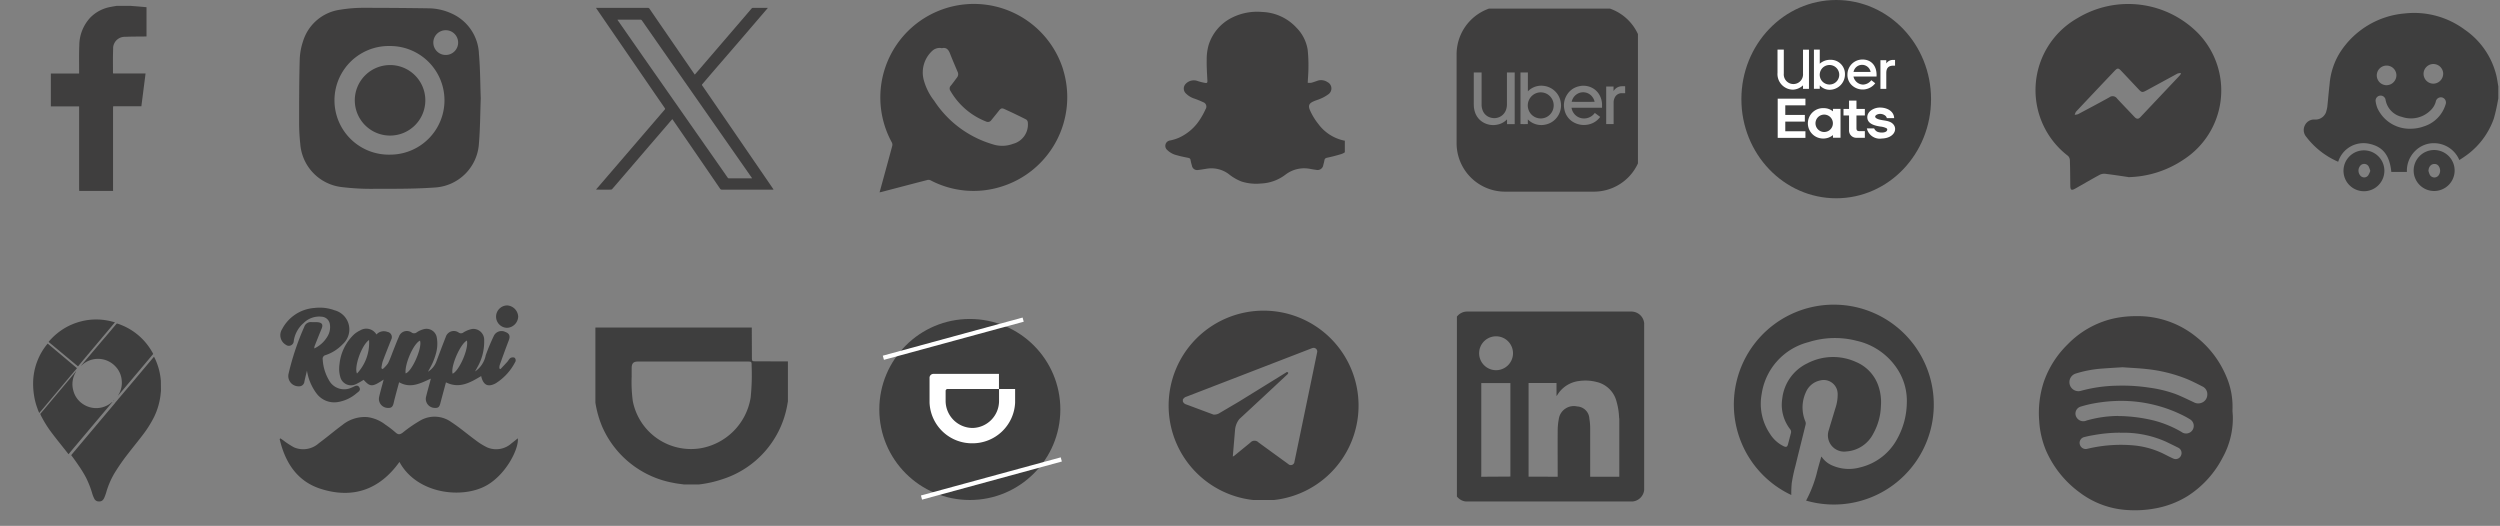 <svg xmlns="http://www.w3.org/2000/svg" xmlns:xlink="http://www.w3.org/1999/xlink" width="290" height="61" viewBox="0 0 290 61">
  <rect x="0" y="0" width="290" height="61" fill="#808080" stroke="none"/>
  <defs>
    <clipPath id="clip-path">
      <rect id="Rectángulo_54" data-name="Rectángulo 54" width="23" height="23"/>
    </clipPath>
    <clipPath id="clip-path-2">
      <rect id="Rectángulo_55" data-name="Rectángulo 55" width="23" height="23" transform="translate(-0.082)"/>
    </clipPath>
    <clipPath id="clip-path-3">
      <rect id="Rectángulo_2253" data-name="Rectángulo 2253" width="21.073" height="21.003" fill="none"/>
    </clipPath>
    <clipPath id="clip-path-4">
      <rect id="Rectángulo_56" data-name="Rectángulo 56" width="22" height="23" transform="translate(0.259)"/>
    </clipPath>
    <clipPath id="clip-path-5">
      <rect id="Rectángulo_57" data-name="Rectángulo 57" width="21" height="23" transform="translate(0.087)"/>
    </clipPath>
    <clipPath id="clip-path-6">
      <rect id="Rectángulo_58" data-name="Rectángulo 58" width="24" height="23" transform="translate(0.425)"/>
    </clipPath>
    <clipPath id="clip-path-7">
      <rect id="Rectángulo_2393" data-name="Rectángulo 2393" width="22" height="22" transform="translate(0.426 -0.42)" fill="#3f3e3e"/>
    </clipPath>
    <clipPath id="clip-path-8">
      <rect id="Rectángulo_59" data-name="Rectángulo 59" width="22" height="23" transform="translate(-0.249)"/>
    </clipPath>
    <clipPath id="clip-path-9">
      <rect id="Rectángulo_60" data-name="Rectángulo 60" width="24" height="23" transform="translate(0.254)"/>
    </clipPath>
    <clipPath id="clip-path-10">
      <rect id="Rectángulo_2390" data-name="Rectángulo 2390" width="20.602" height="21.097" fill="#3f3e3e"/>
    </clipPath>
    <clipPath id="clip-path-11">
      <rect id="Rectángulo_61" data-name="Rectángulo 61" width="22" height="23" transform="translate(0.342 0.077)"/>
    </clipPath>
    <clipPath id="clip-path-12">
      <rect id="Rectángulo_2396" data-name="Rectángulo 2396" width="22.032" height="22.032" fill="none"/>
    </clipPath>
    <clipPath id="clip-path-13">
      <rect id="Rectángulo_69" data-name="Rectángulo 69" width="23" height="23" transform="translate(-0.25 0.077)"/>
    </clipPath>
    <clipPath id="clip-path-14">
      <rect id="Rectángulo_2398" data-name="Rectángulo 2398" width="14.832" height="21.101" fill="none"/>
    </clipPath>
    <clipPath id="clip-path-15">
      <rect id="Rectángulo_71" data-name="Rectángulo 71" width="29" height="28" transform="translate(-0.326 0.337)"/>
    </clipPath>
    <clipPath id="clip-path-16">
      <rect id="Rectángulo_2261" data-name="Rectángulo 2261" width="27.666" height="21.746" fill="#3e3e3e"/>
    </clipPath>
    <clipPath id="clip-path-17">
      <rect id="Rectángulo_72" data-name="Rectángulo 72" width="23" height="22" transform="translate(0 0.497)"/>
    </clipPath>
    <clipPath id="clip-path-18">
      <rect id="Rectángulo_2259" data-name="Rectángulo 2259" width="22.572" height="20.747" fill="#3e3e3e"/>
    </clipPath>
    <clipPath id="clip-path-19">
      <rect id="Rectángulo_2984" data-name="Rectángulo 2984" width="9.925" height="8.051" transform="translate(0 0)" fill="#fff"/>
    </clipPath>
    <clipPath id="clip-path-20">
      <rect id="Rectángulo_3008" data-name="Rectángulo 3008" width="24" height="22" transform="translate(0.426 0.497)"/>
    </clipPath>
    <clipPath id="clip-path-21">
      <rect id="Rectángulo_2395" data-name="Rectángulo 2395" width="22.032" height="22.032" fill="#3f3e3e"/>
    </clipPath>
    <clipPath id="clip-path-22">
      <rect id="Rectángulo_4690" data-name="Rectángulo 4690" width="22.49" height="22.525" transform="translate(0)" fill="none"/>
    </clipPath>
  </defs>
  <g id="Grupo_20627" data-name="Grupo 20627" transform="translate(-78 -295)">
    <g id="Grupo_17498" data-name="Grupo 17498" transform="translate(-659 -2475)">
      <g id="Grupo_17408" data-name="Grupo 17408" transform="translate(938.658 2770)">
        <ellipse id="Elipse_1" data-name="Elipse 1" cx="11" cy="11.5" rx="11" ry="11.5" transform="translate(0.343)" fill="#3e3e3e"/>
        <path id="Trazado_159" data-name="Trazado 159" d="M124.426,154.086h-.678v-3.32h.678v.373a.926.926,0,0,1,.812-.408h.205v.665h-.209c-.569,0-.808.3-.808.849Zm-12.617-4.551h.728v2.78a1.119,1.119,0,1,0,2.23,0v-2.776h.69v4.55h-.69v-.41a1.792,1.792,0,0,1-1.164.5,1.811,1.811,0,0,1-1.794-1.958Zm4.9,4.543h-.676v-4.541h.676v1.634a1.8,1.8,0,0,1,1.245-.455,1.644,1.644,0,0,1,1.679,1.646,1.786,1.786,0,0,1-1.738,1.831,1.527,1.527,0,0,1-1.186-.513Zm1.129-2.758a1.132,1.132,0,1,0,1.131,1.132,1.132,1.132,0,0,0-1.131-1.132m5.46,1.341h-2.677a1.173,1.173,0,0,0,1.114.932,1.267,1.267,0,0,0,.955-.51l.456.355a1.835,1.835,0,0,1-2.574.347,1.637,1.637,0,0,1-.65-1.4,1.736,1.736,0,0,1,1.8-1.7c.845.01,1.653.615,1.573,1.974m-.685-.534a1.009,1.009,0,0,0-1.984,0Z" transform="translate(-107.275 -143.779)" fill="#fff" fill-rule="evenodd"/>
        <path id="Trazado_160" data-name="Trazado 160" d="M113.168,282.322V281.2h2.269v-.768h-2.269v-1.12h2.337v-.768h-3.217v4.545h3.217v-.768ZM125.8,280.8h-.853a.5.5,0,0,0-.18-.289.982.982,0,0,0-.516-.2c-.3-.029-.644.124-.654.307-.006.113.115.237.454.336.566.166,1.29.094,1.686.611.464.605-.022,1.559-1.359,1.6a1.54,1.54,0,0,1-1.748-1.176h.844a.815.815,0,0,0,.308.357c.293.181,1.16.217,1.215-.2a.187.187,0,0,0-.1-.178,2.051,2.051,0,0,0-.674-.189c-1.064-.147-1.454-.493-1.528-.932a.881.881,0,0,1,.084-.561,1.2,1.2,0,0,1,.243-.313,1.78,1.78,0,0,1,1.25-.395c.657.02,1.495.382,1.526,1.225m-3.4,1.508v.769h-.934a.85.85,0,0,1-.9-.928v-1.658h-.642v-.759h.642v-.971h.861v.971h.973v.759h-.973v1.451c0,.318.11.366.415.366Zm-3.7-2.3v-.283h.878v3.35H118.7v-.312a1.755,1.755,0,0,1-1.163.4,1.764,1.764,0,1,1,.133-3.524,1.647,1.647,0,0,1,1.029.373m-1.018.376a1.009,1.009,0,1,0,1.009,1.009,1.009,1.009,0,0,0-1.009-1.009" transform="translate(-107.733 -267.097)" fill="#fff" fill-rule="evenodd"/>
      </g>
      <g id="ic-facebook" transform="translate(737 2770)" clip-path="url(#clip-path)">
        <path id="Trazado_2827" data-name="Trazado 2827" d="M23.02,9.28c.359.029.719.055,1.078.086l.751.065v3.4h-.227c-.738.012-1.478,0-2.216.038a1.35,1.35,0,0,0-1.429,1.267V14.3c-.036.912-.015,1.83-.017,2.739a.36.36,0,0,0,.023.08h3.757l-.487,3.808H20.982c0,.082-.015.142-.015.2V30.6a.743.743,0,0,0,.01.145H17.044c0-.091-.012-.18-.012-.272V20.936h-3.28V17.124h3.28v-.269c0-1-.021-1.994.021-2.99a4.764,4.764,0,0,1,1.25-3.2,4.357,4.357,0,0,1,2.355-1.259c.245-.05.487-.088.732-.13Z" transform="translate(-7.854 -8.597)" fill="#3f3e3e"/>
      </g>
      <g id="ic-instagram" transform="translate(771.083 2770)" clip-path="url(#clip-path-2)">
        <g id="Grupo_11356" data-name="Grupo 11356" transform="translate(0.613 0.907)">
          <g id="Grupo_11355" data-name="Grupo 11355" clip-path="url(#clip-path-3)">
            <path id="Trazado_2820" data-name="Trazado 2820" d="M18.9,14.987a4.091,4.091,0,0,0-4.078,4.1v.01A4.091,4.091,0,1,0,18.9,14.985" transform="translate(-8.362 -8.347)" fill="#3f3e3e"/>
            <path id="Trazado_2821" data-name="Trazado 2821" d="M29.856,14.269a5.349,5.349,0,0,0-3.195-4.623,6.54,6.54,0,0,0-2.7-.59Q20.237,9,16.524,9a16.113,16.113,0,0,0-2.7.21,5.249,5.249,0,0,0-4.366,3.659A7.429,7.429,0,0,0,9.069,15C9,17.49,9,19.978,9,22.472a22.442,22.442,0,0,0,.131,2.283,5.448,5.448,0,0,0,4.74,5.029,28.26,28.26,0,0,0,3.993.21c2.287,0,4.581.012,6.86-.149A5.45,5.45,0,0,0,29.861,24.7c.143-1.72.143-3.452.208-5.195-.065-1.737-.056-3.5-.217-5.237M19.547,26.03a6.3,6.3,0,1,1-.289-12.6h.318a6.3,6.3,0,1,1-.03,12.6m6.508-11.562a1.436,1.436,0,1,1-.032-2.871h.019a1.436,1.436,0,0,1,.012,2.871" transform="translate(-8.998 -8.999)" fill="#3f3e3e"/>
          </g>
        </g>
      </g>
      <g id="ic-messenger" transform="translate(972.741 2770)" clip-path="url(#clip-path-4)">
        <path id="Trazado_3026" data-name="Trazado 3026" d="M20.788,30.012c-.873-.127-1.735-.262-2.606-.367a1.2,1.2,0,0,0-.668.1c-.963.517-1.9,1.072-2.855,1.609-.436.251-.57.17-.576-.33-.013-.987-.015-1.965-.048-2.962a.742.742,0,0,0-.218-.5,9.6,9.6,0,0,1,1.115-15.989,11.375,11.375,0,0,1,14.026,1.812A9.546,9.546,0,0,1,27.211,28,11.918,11.918,0,0,1,20.8,30.028m6.112-11.966-.033-.118a1.345,1.345,0,0,0-.378.076l-3.471,1.888c-.622.34-.642.336-1.115-.168q-.958-1.021-1.921-2.037c-.334-.354-.436-.354-.777,0q-2.243,2.358-4.469,4.73a1.148,1.148,0,0,0-.151.363,1.378,1.378,0,0,0,.391-.077c1.211-.642,2.423-1.284,3.623-1.949a.618.618,0,0,1,.873.107l.013.02c.668.725,1.36,1.429,2.034,2.15.242.26.452.277.7,0l4.534-4.8a2.086,2.086,0,0,0,.155-.218" transform="translate(-9.669 -9.478)" fill="#3f3e3e"/>
      </g>
      <g id="ic-snapchat" transform="translate(871.913 2770)" clip-path="url(#clip-path-5)">
        <path id="Trazado_2825" data-name="Trazado 2825" d="M30.134,24.464v.292a1.541,1.541,0,0,1-1.021.85c-.51.157-1.021.284-1.53.393-.2.042-.3.113-.332.313a5.172,5.172,0,0,1-.127.525.668.668,0,0,1-.741.587.729.729,0,0,1-.082-.015c-.2-.023-.4-.059-.6-.091a3.571,3.571,0,0,0-2.954.638,5,5,0,0,1-2.855,1.037,5.626,5.626,0,0,1-2.251-.229,5.58,5.58,0,0,1-1.488-.867,3.374,3.374,0,0,0-2.643-.605c-.309.042-.617.107-.927.134a.61.61,0,0,1-.7-.51h0a6.352,6.352,0,0,1-.159-.646c-.027-.18-.126-.224-.284-.258-.431-.085-.862-.17-1.277-.292a2.365,2.365,0,0,1-1.141-.612A.631.631,0,0,1,9.349,24a4.941,4.941,0,0,0,1.012-.311,5.671,5.671,0,0,0,2.51-2.211,8.212,8.212,0,0,0,.593-1.1.539.539,0,0,0-.274-.818,10.7,10.7,0,0,0-1.021-.416,2.416,2.416,0,0,1-1.029-.646.779.779,0,0,1-.034-1,1.293,1.293,0,0,1,1.462-.386,6.046,6.046,0,0,0,.882.216c.17.032.243-.037.231-.235-.041-.818-.1-1.639-.082-2.457a6.057,6.057,0,0,1,.216-1.685,5.3,5.3,0,0,1,2.722-3.2,6.5,6.5,0,0,1,3.477-.658,5.676,5.676,0,0,1,4.02,1.852,4.634,4.634,0,0,1,1.279,2.55,17.614,17.614,0,0,1,.087,2.042c0,.582-.053,1.161-.083,1.772a1.772,1.772,0,0,0,.4,0c.24-.059.476-.146.711-.23a1.311,1.311,0,0,1,1.175.148.823.823,0,0,1,.116,1.41,4.3,4.3,0,0,1-.9.51c-.281.131-.59.2-.872.34-.49.224-.587.5-.374.993a7.142,7.142,0,0,0,.981,1.616,5,5,0,0,0,2.962,1.913.757.757,0,0,1,.624.478" transform="translate(-8.534 -7.706)" fill="#3f3e3e"/>
      </g>
      <g id="ic-uber" transform="translate(904.575 2770)" clip-path="url(#clip-path-6)">
        <g id="Grupo_16737" data-name="Grupo 16737" transform="translate(0 1.42)">
          <g id="Grupo_16736" data-name="Grupo 16736" transform="translate(0 0)" clip-path="url(#clip-path-7)">
            <path id="Trazado_6044" data-name="Trazado 6044" d="M514.647,385.326a1.328,1.328,0,0,0-1.728-.526,1.377,1.377,0,0,0-.708.817c-.018.051-.031.1-.047.154.045.011,2.619.01,2.656,0h0c0-.009,0-.018,0-.027a1.493,1.493,0,0,0-.169-.419" transform="translate(-497.427 -375.383)" fill="#3f3e3e"/>
            <path id="Trazado_6045" data-name="Trazado 6045" d="M317.858,385.06a1.522,1.522,0,0,0-1,2.028,1.5,1.5,0,0,0,2.06.792,1.523,1.523,0,0,0,.775-1.789,1.5,1.5,0,0,0-1.83-1.031" transform="translate(-307.101 -375.715)" fill="#3f3e3e"/>
            <path id="Trazado_6046" data-name="Trazado 6046" d="M15.944,0H5.607A5.623,5.623,0,0,0,0,5.607V15.944a5.623,5.623,0,0,0,5.607,5.607H15.944a5.623,5.623,0,0,0,5.607-5.607V5.607A5.623,5.623,0,0,0,15.944,0M6.74,7.793v5.926h-.89v-.547c-.013.01-.02.015-.026.021a2.078,2.078,0,0,1-1.131.591,2.3,2.3,0,0,1-1.757-.363,2.107,2.107,0,0,1-.806-1.1A2.6,2.6,0,0,1,2,11.614c0-.106-.008-.213-.008-.319V7.789c0-.022,0-.043,0-.065H2.9v3.694a1.84,1.84,0,0,0,.1.641,1.363,1.363,0,0,0,1.013.919,1.442,1.442,0,0,0,1.755-1.025,1.821,1.821,0,0,0,.072-.516q0-1.826,0-3.652c0-.02,0-.04,0-.06h.9c0,.023,0,.045,0,.069m5.118,4.8a2.234,2.234,0,0,1-1.551,1.178,2.062,2.062,0,0,1-.505.053,2.179,2.179,0,0,1-1.485-.6l-.054-.051v.534c-.037.011-.774.014-.852,0,0-.009,0-.019,0-.029V7.775c0-.017,0-.034,0-.051H8.27c0,.023,0,.043,0,.065V9.91c.021-.02.034-.032.047-.045A2.149,2.149,0,0,1,9.35,9.312a2.2,2.2,0,0,1,.736-.036,2.271,2.271,0,0,1,2,1.926,2.208,2.208,0,0,1-.229,1.392m5.018-.774c-.119,0-.237,0-.355,0s-.235,0-.352,0H13.333a1.463,1.463,0,0,0,.924,1.146,1.524,1.524,0,0,0,1.776-.548l.627.465c-.052.061-.1.121-.149.176a2.228,2.228,0,0,1-1.35.726,2.394,2.394,0,0,1-1.389-.181,2.155,2.155,0,0,1-1.265-1.577,2.243,2.243,0,0,1,.283-1.685,2.151,2.151,0,0,1,1.35-1A2.2,2.2,0,0,1,15.7,9.5a2.04,2.04,0,0,1,.9.889,2.334,2.334,0,0,1,.272,1.024c0,.123,0,.247,0,.37,0,.009,0,.018,0,.033m2.682-1.689-.018,0c-.134,0-.269,0-.4,0a.9.9,0,0,0-.8.534,1.284,1.284,0,0,0-.121.579q0,1.206,0,2.413v.061h-.862V9.359h.853c0,.056,0,.113,0,.169s0,.117,0,.176v.169l.008,0c.008-.01.016-.021.023-.032a1.144,1.144,0,0,1,.93-.518c.12-.006.241,0,.361,0l.023,0Z" transform="translate(1.39 -0.74)" fill="#3f3e3e"/>
          </g>
        </g>
      </g>
      <g id="ic-whatsapp" transform="translate(839.25 2770)" clip-path="url(#clip-path-8)">
        <path id="Trazado_2814" data-name="Trazado 2814" d="M31.108,17.1a10.851,10.851,0,1,0-19.877,8.427.567.567,0,0,1,.04.386c-.322,1.21-.655,2.416-.985,3.622L9.8,31.306c.1-.021.175-.035.245-.054,1.769-.462,3.541-.929,5.306-1.384a.555.555,0,0,1,.36.037,10.707,10.707,0,0,0,8.222.733A10.862,10.862,0,0,0,31.1,17.1m-5.848,8.587a3.537,3.537,0,0,1-2.374.027,12.213,12.213,0,0,1-6.743-5.034,6.766,6.766,0,0,1-1.212-2.418,3.4,3.4,0,0,1,.985-3.368,1.248,1.248,0,0,1,1.123-.312c.52-.129.771.177.948.638.272.705.578,1.4.869,2.094a.611.611,0,0,1-.062.663c-.237.316-.466.64-.715.944a.474.474,0,0,0-.048.618,8.244,8.244,0,0,0,4.133,3.549.47.47,0,0,0,.6-.152c.295-.366.6-.732.886-1.1.214-.272.337-.339.645-.193q1.274.578,2.52,1.21a.472.472,0,0,1,.193.366,2.312,2.312,0,0,1-1.759,2.468" transform="translate(-10.02 -8.991)" fill="#3f3e3e"/>
      </g>
      <g id="ic-x" transform="translate(803.746 2770)" clip-path="url(#clip-path-9)">
        <g id="Grupo_16731" data-name="Grupo 16731" transform="translate(2.385 0.907)">
          <g id="Grupo_16730" data-name="Grupo 16730" clip-path="url(#clip-path-10)">
            <path id="Trazado_6037" data-name="Trazado 6037" d="M0,0H.191L6,0a.237.237,0,0,1,.222.117q.687,1.01,1.38,2.016L9.944,5.538,11.41,7.673c.014.021.032.039.057.07.085-.1.165-.186.243-.277l3.051-3.551L17.574.639c.159-.184.316-.367.472-.553A.228.228,0,0,1,18.24,0c.519,0,1.038,0,1.558,0,.04,0,.08,0,.142.008-.17.2-.323.38-.478.56l-2.82,3.286q-1.078,1.253-2.158,2.5t-2.146,2.5a.106.106,0,0,0-.01.156q1.178,1.706,2.349,3.417,1.321,1.925,2.64,3.851,1.131,1.649,2.264,3.3.492.717.982,1.434a.75.75,0,0,1,.037.073c-.05,0-.085.005-.121.005q-2.933,0-5.867,0a.239.239,0,0,1-.22-.122q-1.031-1.511-2.066-3.018-1-1.461-2.007-2.921L8.924,13c-.018-.027-.04-.052-.069-.091-.149.172-.29.333-.43.5L6.218,15.973,2.563,20.232c-.224.262-.448.524-.677.782a.233.233,0,0,1-.152.073c-.542.005-1.084,0-1.626,0a.775.775,0,0,1-.091-.012c.027-.035.043-.059.061-.08l3.555-4.136,2.739-3.189,1.6-1.862a.122.122,0,0,0,.011-.181Q6.491,9.464,5.005,7.293L2.17,3.165.086.128,0,0M2.488,1.385c.237.339.458.654.679.972L5.6,5.85,7.692,8.84q.95,1.36,1.9,2.718L11.648,14.5l2.239,3.2q.7,1,1.39,1.994a.171.171,0,0,0,.159.083c.86,0,1.72,0,2.58,0a.649.649,0,0,0,.087-.012.383.383,0,0,0-.021-.044l-3.675-5.262-3.48-4.983Q9.773,7.823,8.615,6.171,6.972,3.82,5.333,1.466a.191.191,0,0,0-.177-.092c-.849,0-1.7,0-2.546,0-.032,0-.064,0-.121.009" transform="translate(0 0.003)" fill="#3f3e3e"/>
          </g>
        </g>
      </g>
      <g id="ic-linkedin" transform="translate(905.659 2805.923)" clip-path="url(#clip-path-11)">
        <g id="Grupo_16743" data-name="Grupo 16743" transform="translate(0.033 0.217)">
          <g id="Grupo_16742" data-name="Grupo 16742" clip-path="url(#clip-path-12)">
            <path id="Trazado_6049" data-name="Trazado 6049" d="M20.537,0H1.5A1.5,1.5,0,0,0,0,1.5v19.04a1.5,1.5,0,0,0,1.5,1.5h19.04a1.5,1.5,0,0,0,1.5-1.5V1.5a1.5,1.5,0,0,0-1.5-1.5M6.513,8.5V19.141l-3.39.021c0-.074.013-.147.013-.212V8.292H6.513ZM4.768,6.8a1.965,1.965,0,1,1,2.047-1.88A1.965,1.965,0,0,1,4.768,6.8M19.147,19.158H15.769V13.485a7.052,7.052,0,0,0-.093-1.055,1.491,1.491,0,0,0-1.419-1.423,1.763,1.763,0,0,0-2.106,1.333,1.731,1.731,0,0,0-.03.173A7.172,7.172,0,0,0,12,13.821c-.013,1.78,0,3.56,0,5.339l-3.378-.009V8.289h3.241V9.8c.052-.066.076-.091.095-.12a3.419,3.419,0,0,1,2.548-1.626,5.132,5.132,0,0,1,1.987.11,3.1,3.1,0,0,1,2.335,2.284,7.642,7.642,0,0,1,.289,1.735,2.279,2.279,0,0,0,.029.264Z" fill="#3e3e3e"/>
          </g>
        </g>
      </g>
      <g id="Grupo_19" data-name="Grupo 19" transform="translate(938.321 2805.503)">
        <g id="Grupo_20625" data-name="Grupo 20625" transform="translate(0 0)">
          <path id="Trazado_2" data-name="Trazado 2" d="M11.6,0A11.589,11.589,0,0,0,6.663,22.079a12.878,12.878,0,0,1,.051-1.371,18.184,18.184,0,0,1,.421-1.978c.39-1.613.8-3.222,1.193-4.835a.6.6,0,0,0-.025-.328,4.221,4.221,0,0,1,.053-3.412,2.314,2.314,0,0,1,1.667-1.366,1.622,1.622,0,0,1,2.019,1.565,4.921,4.921,0,0,1-.271,1.678c-.251.844-.513,1.684-.762,2.527a1.885,1.885,0,0,0,2.062,2.468,3.786,3.786,0,0,0,3.108-2.077,6.975,6.975,0,0,0,.88-3.205,5.738,5.738,0,0,0-.316-2.379,4.616,4.616,0,0,0-2.536-2.7,6.44,6.44,0,0,0-5.683.141A5.17,5.17,0,0,0,5.615,10.9a4.608,4.608,0,0,0,.913,3.546.5.5,0,0,1,.091.458c-.114.432-.225.865-.341,1.3-.082.3-.206.356-.494.22a3.855,3.855,0,0,1-1.595-1.442,6.222,6.222,0,0,1-.96-4.631,7.308,7.308,0,0,1,5.421-6,10.1,10.1,0,0,1,5.609-.156,7.623,7.623,0,0,1,4.809,3.43A6.736,6.736,0,0,1,20.06,11.5a8.766,8.766,0,0,1-1.05,3.952,6.608,6.608,0,0,1-4.382,3.43,4.8,4.8,0,0,1-3.169-.208,2.827,2.827,0,0,1-1.245-.981c-.015-.023-.022-.049-.076-.052-.179.658-.381,1.31-.536,1.974A14.348,14.348,0,0,1,8.38,22.73,11.593,11.593,0,1,0,11.6,0" transform="translate(-0.194 -0.163)" fill="#3e3e3e"/>
        </g>
      </g>
      <g id="Ic-didi" transform="translate(806.25 2805.923)" clip-path="url(#clip-path-13)">
        <path id="Trazado_6051" data-name="Trazado 6051" d="M0,8.71V0H18.14q.008,1.728.015,3.456c0,.449.013.46.458.462l3.718.012v4.65c-.052.278-.095.558-.159.835a11.044,11.044,0,0,1-7.358,8.152,13.34,13.34,0,0,1-2.831.639h-1.7c-.408-.061-.821-.1-1.224-.187A11.181,11.181,0,0,1,.789,11.5,12.007,12.007,0,0,1,0,8.71M11.327,3.945H4.943c-.526,0-.727.2-.735.735,0,.327-.006.655,0,.982a16.572,16.572,0,0,0,.131,2.87A6.879,6.879,0,0,0,12.225,14,7.12,7.12,0,0,0,18.01,8.115a25.7,25.7,0,0,0,.112-3.69c.01-.462-.016-.48-.478-.48H11.327" transform="translate(-0.184 2.072)" fill="#3e3e3e"/>
      </g>
      <g id="Grupo_20626" data-name="Grupo 20626" transform="translate(736.662 2805.503)">
        <g id="Grupo_16749" data-name="Grupo 16749" transform="translate(4.179 1.558)">
          <g id="Grupo_16748" data-name="Grupo 16748" clip-path="url(#clip-path-14)">
            <path id="Trazado_6052" data-name="Trazado 6052" d="M24.826,18.036c-.011.107-.023.214-.034.321a7.929,7.929,0,0,1-.764,2.7,12.876,12.876,0,0,1-1.341,2.121c-.542.717-1.115,1.408-1.663,2.12a24.031,24.031,0,0,0-1.594,2.288,9.737,9.737,0,0,0-.933,2.15,5.261,5.261,0,0,1-.254.71.849.849,0,0,1-.185.271.512.512,0,0,1-.353.141,1.287,1.287,0,0,1-.192-.005.571.571,0,0,1-.421-.315,3.441,3.441,0,0,1-.261-.675,11.147,11.147,0,0,0-.7-1.77,13.721,13.721,0,0,0-.865-1.41c-.264-.39-.535-.773-.819-1.148a.575.575,0,0,1-.032-.05l.588-.7,1.516-1.8,1.774-2.107,1.172-1.391c.013-.016.034-.03.029-.056h0l0,0,0,0a.156.156,0,0,0,.077-.095h0c.01,0,.013,0,.013-.011h0c.008,0,.011,0,.013-.011s.007-.009.01-.013l.013-.014.01-.011a3.7,3.7,0,0,0,.295-.362.013.013,0,0,0,.016-.013h0c.013,0,.018-.011.013-.024h0c.026,0,.032-.021.043-.035l.863-1.023,1.056-1.252q.528-.626,1.054-1.254l1.047-1.244a5.652,5.652,0,0,1,.3.652,7.223,7.223,0,0,1,.459,1.79c.012.093.018.187.027.282,0,.011,0,.025.011.032Z" transform="translate(-9.995 -9.753)" fill="#3e3e3e"/>
            <path id="Trazado_6053" data-name="Trazado 6053" d="M11.054,23.2c.005.026-.015.04-.029.056L9.854,24.643,8.079,26.75l-1.516,1.8-.588.7L5.6,28.773c-.487-.619-.987-1.228-1.462-1.857a13.2,13.2,0,0,1-1.281-1.995,2.868,2.868,0,0,1-.161-.347l.5-.585q.394-.469.785-.938l.857-1.018.978-1.166q.471-.563.945-1.123c.028-.033.043-.083.1-.093,0,.02-.013.033-.022.048a2.72,2.72,0,0,0-.317,2.13,2.663,2.663,0,0,0,1.13,1.607A2.757,2.757,0,0,0,11,23.226c.015-.013.023-.039.051-.032" transform="translate(-1.869 -13.625)" fill="#3e3e3e"/>
            <path id="Trazado_6054" data-name="Trazado 6054" d="M26.532,5.042,25.485,6.288,24.43,7.541,23.375,8.794l-.863,1.023c-.012.014-.018.038-.043.035,0-.016.008-.026.015-.038a2.714,2.714,0,0,0,.394-1.774A2.652,2.652,0,0,0,22.172,6.5a2.771,2.771,0,0,0-3.629-.393c-.128.089-.242.195-.363.292,0-.047.043-.065.067-.095q.215-.26.433-.517c.12-.141.24-.282.36-.424q.217-.255.431-.512l.364-.428c.121-.143.244-.29.366-.433s.243-.285.364-.428L21,3.052l.364-.428.366-.433c.12-.141.238-.285.359-.424a2.958,2.958,0,0,1,.232-.266,2.684,2.684,0,0,1,.413.139,7.154,7.154,0,0,1,3.683,3.176,2.039,2.039,0,0,1,.12.228" transform="translate(-12.605 -1.04)" fill="#3e3e3e"/>
            <path id="Trazado_6055" data-name="Trazado 6055" d="M4.881,12.242c-.051.01-.067.06-.1.093q-.475.56-.945,1.123l-.978,1.166-.857,1.018q-.393.467-.785.936-.247.294-.5.585A4.445,4.445,0,0,1,.5,16.625a7.56,7.56,0,0,1-.41-1.646A8.589,8.589,0,0,1,.02,13.267,7.223,7.223,0,0,1,1.665,9.143c.009-.01.019-.02.029-.029l1.479,1.241,1.919,1.612L4.9,12.2a.023.023,0,0,0-.01.027h0c-.009,0-.013,0-.012.013Z" transform="translate(-0.003 -6.319)" fill="#3e3e3e"/>
            <path id="Trazado_6056" data-name="Trazado 6056" d="M9.263,5.438,7.339,3.833,5.856,2.6a4.167,4.167,0,0,1,.354-.4A7.184,7.184,0,0,1,9.4.277,7.068,7.068,0,0,1,11.615,0,7.189,7.189,0,0,1,13.5.318a.112.112,0,0,1,.054.022A2.913,2.913,0,0,0,13.324.6c-.121.14-.238.283-.357.425l-.364.435c-.122.146-.242.286-.362.429-.143.171-.286.342-.429.513-.12.143-.243.286-.363.429l-.365.435-.362.429-.429.513c-.119.142-.24.282-.359.424L9.5,5.158c-.024.03-.067.047-.067.095l-.171.185" transform="translate(-4.06 0.002)" fill="#3e3e3e"/>
            <path id="Trazado_6057" data-name="Trazado 6057" d="M30.287,30.642a.347.347,0,0,1,.087-.082.155.155,0,0,1-.077.095l-.01-.013" transform="translate(-20.998 -21.189)" fill="#3e3e3e"/>
            <path id="Trazado_6058" data-name="Trazado 6058" d="M31.776,29.091a.017.017,0,0,1,.013-.024c.005.013,0,.021-.013.024" transform="translate(-22.031 -20.153)" fill="#3e3e3e"/>
            <path id="Trazado_6059" data-name="Trazado 6059" d="M31.729,29.153c0-.007.006-.015.016-.013a.014.014,0,0,1-.016.013" transform="translate(-21.999 -20.203)" fill="#3e3e3e"/>
            <path id="Trazado_6060" data-name="Trazado 6060" d="M30.735,30.376c0-.008,0-.01.01-.011l-.01.011" transform="translate(-21.31 -21.053)" fill="#3e3e3e"/>
            <path id="Trazado_6061" data-name="Trazado 6061" d="M30.657,30.461c0-.009,0-.013.011-.013l-.011.013" transform="translate(-21.255 -21.111)" fill="#3e3e3e"/>
            <path id="Trazado_6062" data-name="Trazado 6062" d="M30.615,30.5c0-.009,0-.013.013-.012s0,.012-.013.012" transform="translate(-21.227 -21.138)" fill="#3e3e3e"/>
            <path id="Trazado_6063" data-name="Trazado 6063" d="M30.572,30.536a.011.011,0,0,1,.013-.011c0,.009,0,.015-.013.011" transform="translate(-21.197 -21.164)" fill="#3e3e3e"/>
            <path id="Trazado_6064" data-name="Trazado 6064" d="M30.283,30.826l.01.013,0,0,0,0a.03.03,0,0,1,0-.009s0,0,0,0" transform="translate(-20.994 -21.373)" fill="#3e3e3e"/>
            <path id="Trazado_6065" data-name="Trazado 6065" d="M16.634,19.186a.018.018,0,0,1-.01.027.023.023,0,0,1,.01-.027" transform="translate(-11.525 -13.303)" fill="#3e3e3e"/>
            <path id="Trazado_6066" data-name="Trazado 6066" d="M16.6,19.274c0,.008,0,.013-.012.013s0-.013.012-.013" transform="translate(-11.502 -13.363)" fill="#3e3e3e"/>
          </g>
        </g>
      </g>
      <g id="ic-rappi" transform="translate(769.326 2802.663)" clip-path="url(#clip-path-15)">
        <g id="Grupo_16747" data-name="Grupo 16747" transform="translate(0.116 2.765)">
          <g id="Grupo_11372" data-name="Grupo 11372" clip-path="url(#clip-path-16)">
            <path id="Trazado_2838" data-name="Trazado 2838" d="M13.9,23.154c-2.3,3.223-5.408,4.324-9.154,3.124C2.012,25.4.627,23.21,0,20.516l.085-.092c.1.072.207.146.312.216a9.672,9.672,0,0,0,1.265.829,2.714,2.714,0,0,0,2.882-.478c.927-.684,1.805-1.434,2.731-2.118a4.126,4.126,0,0,1,2.9-.912,4.309,4.309,0,0,1,2.075.866,12.047,12.047,0,0,1,1.2.924c.31.28.524.237.839,0a15.846,15.846,0,0,1,2.093-1.434,3.312,3.312,0,0,1,3.506.207c.994.648,1.9,1.429,2.859,2.13a7.553,7.553,0,0,0,1.315.818,2.659,2.659,0,0,0,2.841-.476c.239-.18.47-.372.721-.571.151,1.114-1.281,4.119-3.6,5.447-2.838,1.621-8.12,1.013-10.131-2.714" transform="translate(0 -5.005)" fill="#3e3e3e"/>
            <path id="Trazado_2839" data-name="Trazado 2839" d="M14.737,9.652c-1.319.873-1.541.873-2.321.028a8.172,8.172,0,0,1-.847.482A1.288,1.288,0,0,1,9.7,9.307a3.468,3.468,0,0,1-.083-1.419,5.519,5.519,0,0,1,1.712-3.5,3.159,3.159,0,0,1,.7-.449,1.359,1.359,0,0,1,1.874.48,1.167,1.167,0,0,1,1.278-.3.613.613,0,0,1,.427.915c-.332.847-.675,1.691-.989,2.544a4.318,4.318,0,0,0-.138.76l.149.094a3.356,3.356,0,0,0,.623-.68c.266-.527.451-1.1.672-1.644.189-.47.362-.946.575-1.4A.971.971,0,0,1,18,4.2a.488.488,0,0,0,.6-.045,2.683,2.683,0,0,1,.861-.367,1.212,1.212,0,0,1,1.454,1.049,4.162,4.162,0,0,1-.12,1.837A7.374,7.374,0,0,1,20.42,7.71c-.148.334-.336.652-.536,1.031a2.37,2.37,0,0,0,.987-1.223c.351-.935.7-1.87,1.07-2.8A.975.975,0,0,1,23.449,4.2a.464.464,0,0,0,.563-.028,3,3,0,0,1,1-.394A1.261,1.261,0,0,1,26.4,5.108a5.9,5.9,0,0,1-.794,3.12c-.073.142-.152.277-.264.482a2.949,2.949,0,0,0,1.239-1.879,23.647,23.647,0,0,1,.935-2.239.986.986,0,0,1,1.323-.474c.5.179.61.484.417.983-.368.953-.713,1.916-1.058,2.879a1.471,1.471,0,0,0-.033.381l.128.075c.268-.286.54-.567.8-.859.127-.142.21-.34.362-.433a.553.553,0,0,1,.472-.031.431.431,0,0,1,.118.41,6.3,6.3,0,0,1-2.311,2.563c-.907.488-1.449.195-1.681-.842-1.256.74-2.51,1.505-4.085.727-.21.781-.436,1.615-.656,2.45-.113.432-.259.544-.692.514a1.05,1.05,0,0,1-.945-1.353c.134-.553.293-1.1.44-1.649.028-.106.053-.213.1-.394-1.2.538-2.336,1.18-3.681.421-.209.785-.44,1.581-.628,2.387-.11.472-.268.629-.751.587a1.044,1.044,0,0,1-.94-1.263c.15-.664.342-1.318.527-2.018m9.656-4.53c-.794.409-1.915,3.047-1.655,3.846.775-.357,1.889-2.913,1.655-3.846M13.048,5.061c-.85.563-1.761,3.12-1.4,3.886a5.194,5.194,0,0,0,1.4-3.886M17.29,8.932c.731-.2,1.964-3.011,1.666-3.8-.753.337-1.806,2.741-1.666,3.8" transform="translate(-2.679 -1.047)" fill="#3e3e3e"/>
            <path id="Trazado_2840" data-name="Trazado 2840" d="M3.2,7.668c-.1.429-.213.856-.3,1.287a.6.6,0,0,1-.631.53A1.187,1.187,0,0,1,1.063,8.04,30.178,30.178,0,0,1,2.887,2.585a.8.8,0,0,1,.853-.548c.253.014.51-.014.759.019.473.063.582.3.4.745-.283.677-.551,1.36-.822,2.041a1.26,1.26,0,0,0-.028.253A3.467,3.467,0,0,0,5.551,3.743a2.069,2.069,0,0,0,.3-1.49,1.016,1.016,0,0,0-.94-.842,2.541,2.541,0,0,0-2.083.72A3.393,3.393,0,0,0,1.67,4.209a.57.57,0,0,1-.91.465A1.289,1.289,0,0,1,.315,2.856,4.6,4.6,0,0,1,4.095.394,4.986,4.986,0,0,1,6.412.669a2.292,2.292,0,0,1,.942,3.922,4.856,4.856,0,0,1-2,1.278.425.425,0,0,0-.327.5,5.322,5.322,0,0,0,.709,2.378,2,2,0,0,0,2.636.891c.057-.027.117-.048.174-.075.255-.121.534-.3.731.046s-.1.5-.315.675a4.39,4.39,0,0,1-2.2,1.03,2.557,2.557,0,0,1-2.445-.992A5.948,5.948,0,0,1,3.2,7.668" transform="translate(-0.034 -0.101)" fill="#3e3e3e"/>
            <path id="Trazado_2841" data-name="Trazado 2841" d="M36.115,0A1.363,1.363,0,0,1,37.4,1.3a1.355,1.355,0,0,1-1.28,1.3,1.3,1.3,0,0,1-1.286-1.314A1.31,1.31,0,0,1,36.115,0" transform="translate(-9.732)" fill="#3e3e3e"/>
          </g>
        </g>
      </g>
      <g id="ic-waze" transform="translate(1004 2770.503)" clip-path="url(#clip-path-17)">
        <g id="Grupo_16746" data-name="Grupo 16746" transform="translate(0.232 0.996)">
          <g id="Grupo_11367" data-name="Grupo 11367" clip-path="url(#clip-path-18)">
            <path id="Trazado_2832" data-name="Trazado 2832" d="M22.579,8.528V9.942c-.013.064-.026.128-.041.192a20.665,20.665,0,0,1-.478,2.123,8.893,8.893,0,0,1-3.4,4.416c-.193.139-.4.264-.6.4a3.2,3.2,0,0,0-3.5-1.912,3.076,3.076,0,0,0-1.633.858,3.226,3.226,0,0,0-.951,2.43H10.168c-.194-1.934-.977-2.93-2.563-3.266a3.074,3.074,0,0,0-3.6,2.086A9.248,9.248,0,0,1,.312,14.39a1.206,1.206,0,0,1-.174-1.341,1.183,1.183,0,0,1,1.143-.679A1.3,1.3,0,0,0,2.654,11.3a2.42,2.42,0,0,0,.09-.408c.091-.878.164-1.757.265-2.634a8.179,8.179,0,0,1,1.2-3.654A9.9,9.9,0,0,1,11.737.064,9.844,9.844,0,0,1,18.7,1.958a9.018,9.018,0,0,1,3.638,5.251c.109.433.162.879.242,1.32M12.372,13.437a4.518,4.518,0,0,0,1.574-.271,3.818,3.818,0,0,0,2.517-2.543.611.611,0,0,0-.374-.806.6.6,0,0,0-.762.476,2.184,2.184,0,0,1-.651,1.055,3.224,3.224,0,0,1-3.3.709,2.45,2.45,0,0,1-1.879-2,.583.583,0,0,0-1.152.161,3.323,3.323,0,0,0,.2.809,4.109,4.109,0,0,0,3.827,2.412m3.814-6.4A1.139,1.139,0,1,0,15.05,8.209,1.157,1.157,0,0,0,16.184,7.04m-5.425.2A1.139,1.139,0,1,0,9.608,8.39a1.16,1.16,0,0,0,1.151-1.154" transform="translate(-0.007 -0.004)" fill="#3e3e3e"/>
            <path id="Trazado_2833" data-name="Trazado 2833" d="M83.094,272.689a2.371,2.371,0,1,1-2.386-2.356,2.372,2.372,0,0,1,2.386,2.356m-1.636.023a2.768,2.768,0,0,0-.182-.5.6.6,0,0,0-1-.071.887.887,0,0,0,.012,1.1.58.58,0,0,0,.931-.007,2.733,2.733,0,0,0,.243-.525" transform="translate(-73.738 -254.391)" fill="#3e3e3e"/>
            <path id="Trazado_2834" data-name="Trazado 2834" d="M221.282,272.49a2.377,2.377,0,1,1-2.355-2.439,2.377,2.377,0,0,1,2.355,2.439m-3.038-.026a2.541,2.541,0,0,0,.165.469.608.608,0,0,0,1.044.011.913.913,0,0,0-.005-1,.553.553,0,0,0-.475-.273c-.415-.018-.7.3-.728.794" transform="translate(-203.777 -254.148)" fill="#3e3e3e"/>
          </g>
        </g>
      </g>
      <g id="Grupo_17412" data-name="Grupo 17412" transform="translate(838.912 2806.503)">
        <g id="Grupo_17409" data-name="Grupo 17409" transform="translate(0 0)">
          <circle id="Elipse_1-2" data-name="Elipse 1" cx="10.5" cy="10.5" r="10.5" transform="translate(0.088 0.497)" fill="#3e3e3e"/>
        </g>
        <line id="Línea_85" data-name="Línea 85" y1="4.423" x2="16.217" transform="translate(0.558 0.574)" fill="none" stroke="#fff" stroke-width="0.5"/>
        <line id="Línea_86" data-name="Línea 86" y1="4.423" x2="16.217" transform="translate(4.981 16.791)" fill="none" stroke="#fff" stroke-width="0.5"/>
        <g id="Grupo_17411" data-name="Grupo 17411" transform="translate(5.916 6.868)">
          <g id="Grupo_17410" data-name="Grupo 17410" transform="translate(0 0)" clip-path="url(#clip-path-19)">
            <path id="Trazado_161" data-name="Trazado 161" d="M5,6.273A3.137,3.137,0,0,0,8.061,3.188V1.75H9.925v1.6A4.941,4.941,0,0,1,5,8.051a4.923,4.923,0,0,1-5-4.7V.483A.45.45,0,0,1,.473,0H8.051V1.75H2.11A.229.229,0,0,0,1.864,2V3.16A3.15,3.15,0,0,0,5,6.273" transform="translate(0 0)" fill="#fff"/>
          </g>
        </g>
      </g>
      <g id="ic-telegram" transform="translate(871.575 2805.503)" clip-path="url(#clip-path-20)">
        <g id="Grupo_16741" data-name="Grupo 16741" transform="translate(0.986 0.532)">
          <g id="Grupo_16740" data-name="Grupo 16740" clip-path="url(#clip-path-21)">
            <path id="Trazado_6048" data-name="Trazado 6048" d="M11.016,0A11.016,11.016,0,1,0,22.032,11.016,11.016,11.016,0,0,0,11.016,0m6.207,4.858q-.254,1.238-.51,2.476-.845,4.08-1.693,8.157c-.14.676-.28,1.353-.423,2.028a.423.423,0,0,1-.721.274q-1.726-1.252-3.45-2.507a.644.644,0,0,0-.953.028L7.644,16.808a.682.682,0,0,1-.2.113l.262-3.1a2.316,2.316,0,0,1,.5-1.248q2.746-2.537,5.476-5.093a.959.959,0,0,0,.162-.16.175.175,0,0,0,.01-.157c-.025-.032-.1-.033-.157-.029-.036,0-.07.038-.1.059L8.648,10.251l-.5.309L5.963,11.846a1.175,1.175,0,0,1-.758.211C4.15,11.669,3.1,11.271,2.044,10.88a.593.593,0,0,1-.394-.348v-.214a.685.685,0,0,1,.422-.34Q9.312,7.185,16.55,4.387a.8.8,0,0,1,.292-.07.42.42,0,0,1,.381.541" fill="#3f3e3e"/>
          </g>
        </g>
      </g>
      <g id="Grupo_18809" data-name="Grupo 18809" transform="translate(969.521 2803.674)">
        <g id="Grupo_20624" data-name="Grupo 20624" transform="translate(4 3)" clip-path="url(#clip-path-22)">
          <path id="Trazado_13807" data-name="Trazado 13807" d="M15.155,2.988a10.771,10.771,0,0,1,7.161,2.471A11.43,11.43,0,0,1,25.683,9.9a8.791,8.791,0,0,1,.756,3.87c-.015.282.03.567.038.848A9.423,9.423,0,0,1,25.291,19.4a11.558,11.558,0,0,1-4.1,4.482,10.731,10.731,0,0,1-3.823,1.427,12.779,12.779,0,0,1-3.053.173,10.149,10.149,0,0,1-5.606-2.042,11.941,11.941,0,0,1-3.9-4.858,10.486,10.486,0,0,1-.79-3.4,11.565,11.565,0,0,1,.529-4.567A11.214,11.214,0,0,1,7.307,6.271a10.749,10.749,0,0,1,5.334-3.01,12.022,12.022,0,0,1,2.515-.274M13.721,8.912c-.635.042-1.481.089-2.328.151a13.449,13.449,0,0,0-3.148.586A1.047,1.047,0,0,0,8.8,11.666l.043-.013a16.976,16.976,0,0,1,4.261-.6,20.519,20.519,0,0,1,3.684.229,14.521,14.521,0,0,1,3.087.756c.7.276,1.377.614,2.061.933a1.077,1.077,0,0,0,1.013.024,1.013,1.013,0,0,0,.567-.909.983.983,0,0,0-.566-.944c-.593-.3-1.185-.608-1.8-.863a17.215,17.215,0,0,0-4.737-1.161c-.82-.091-1.648-.125-2.687-.2m-.594,5.655a18.042,18.042,0,0,1,4.266.542,12.591,12.591,0,0,1,3.118,1.3A.879.879,0,1,0,21.6,15.015a.85.85,0,0,0-.111-.073q-.249-.153-.506-.293a16.06,16.06,0,0,0-7.628-1.833,17.492,17.492,0,0,0-2.645.231,13.771,13.771,0,0,0-1.889.437.839.839,0,0,0-.438,1.3.911.911,0,0,0,1.134.308,13.644,13.644,0,0,1,3.624-.527m.255,1.94a17.336,17.336,0,0,0-3.065.283c-.353.057-.707.128-1.052.219a.69.69,0,0,0-.532.922.71.71,0,0,0,.908.43l.009,0a16.7,16.7,0,0,1,5.049-.4,10.044,10.044,0,0,1,3.6.93c.423.206.835.435,1.268.622a.665.665,0,0,0,.877-.34l.006-.014a.688.688,0,0,0-.33-.915h0c-.467-.234-.944-.465-1.408-.688a12.012,12.012,0,0,0-5.335-1.037" transform="translate(-3.989 -2.988)" fill="#3f3e3e"/>
        </g>
      </g>
    </g>
  </g>
</svg>
